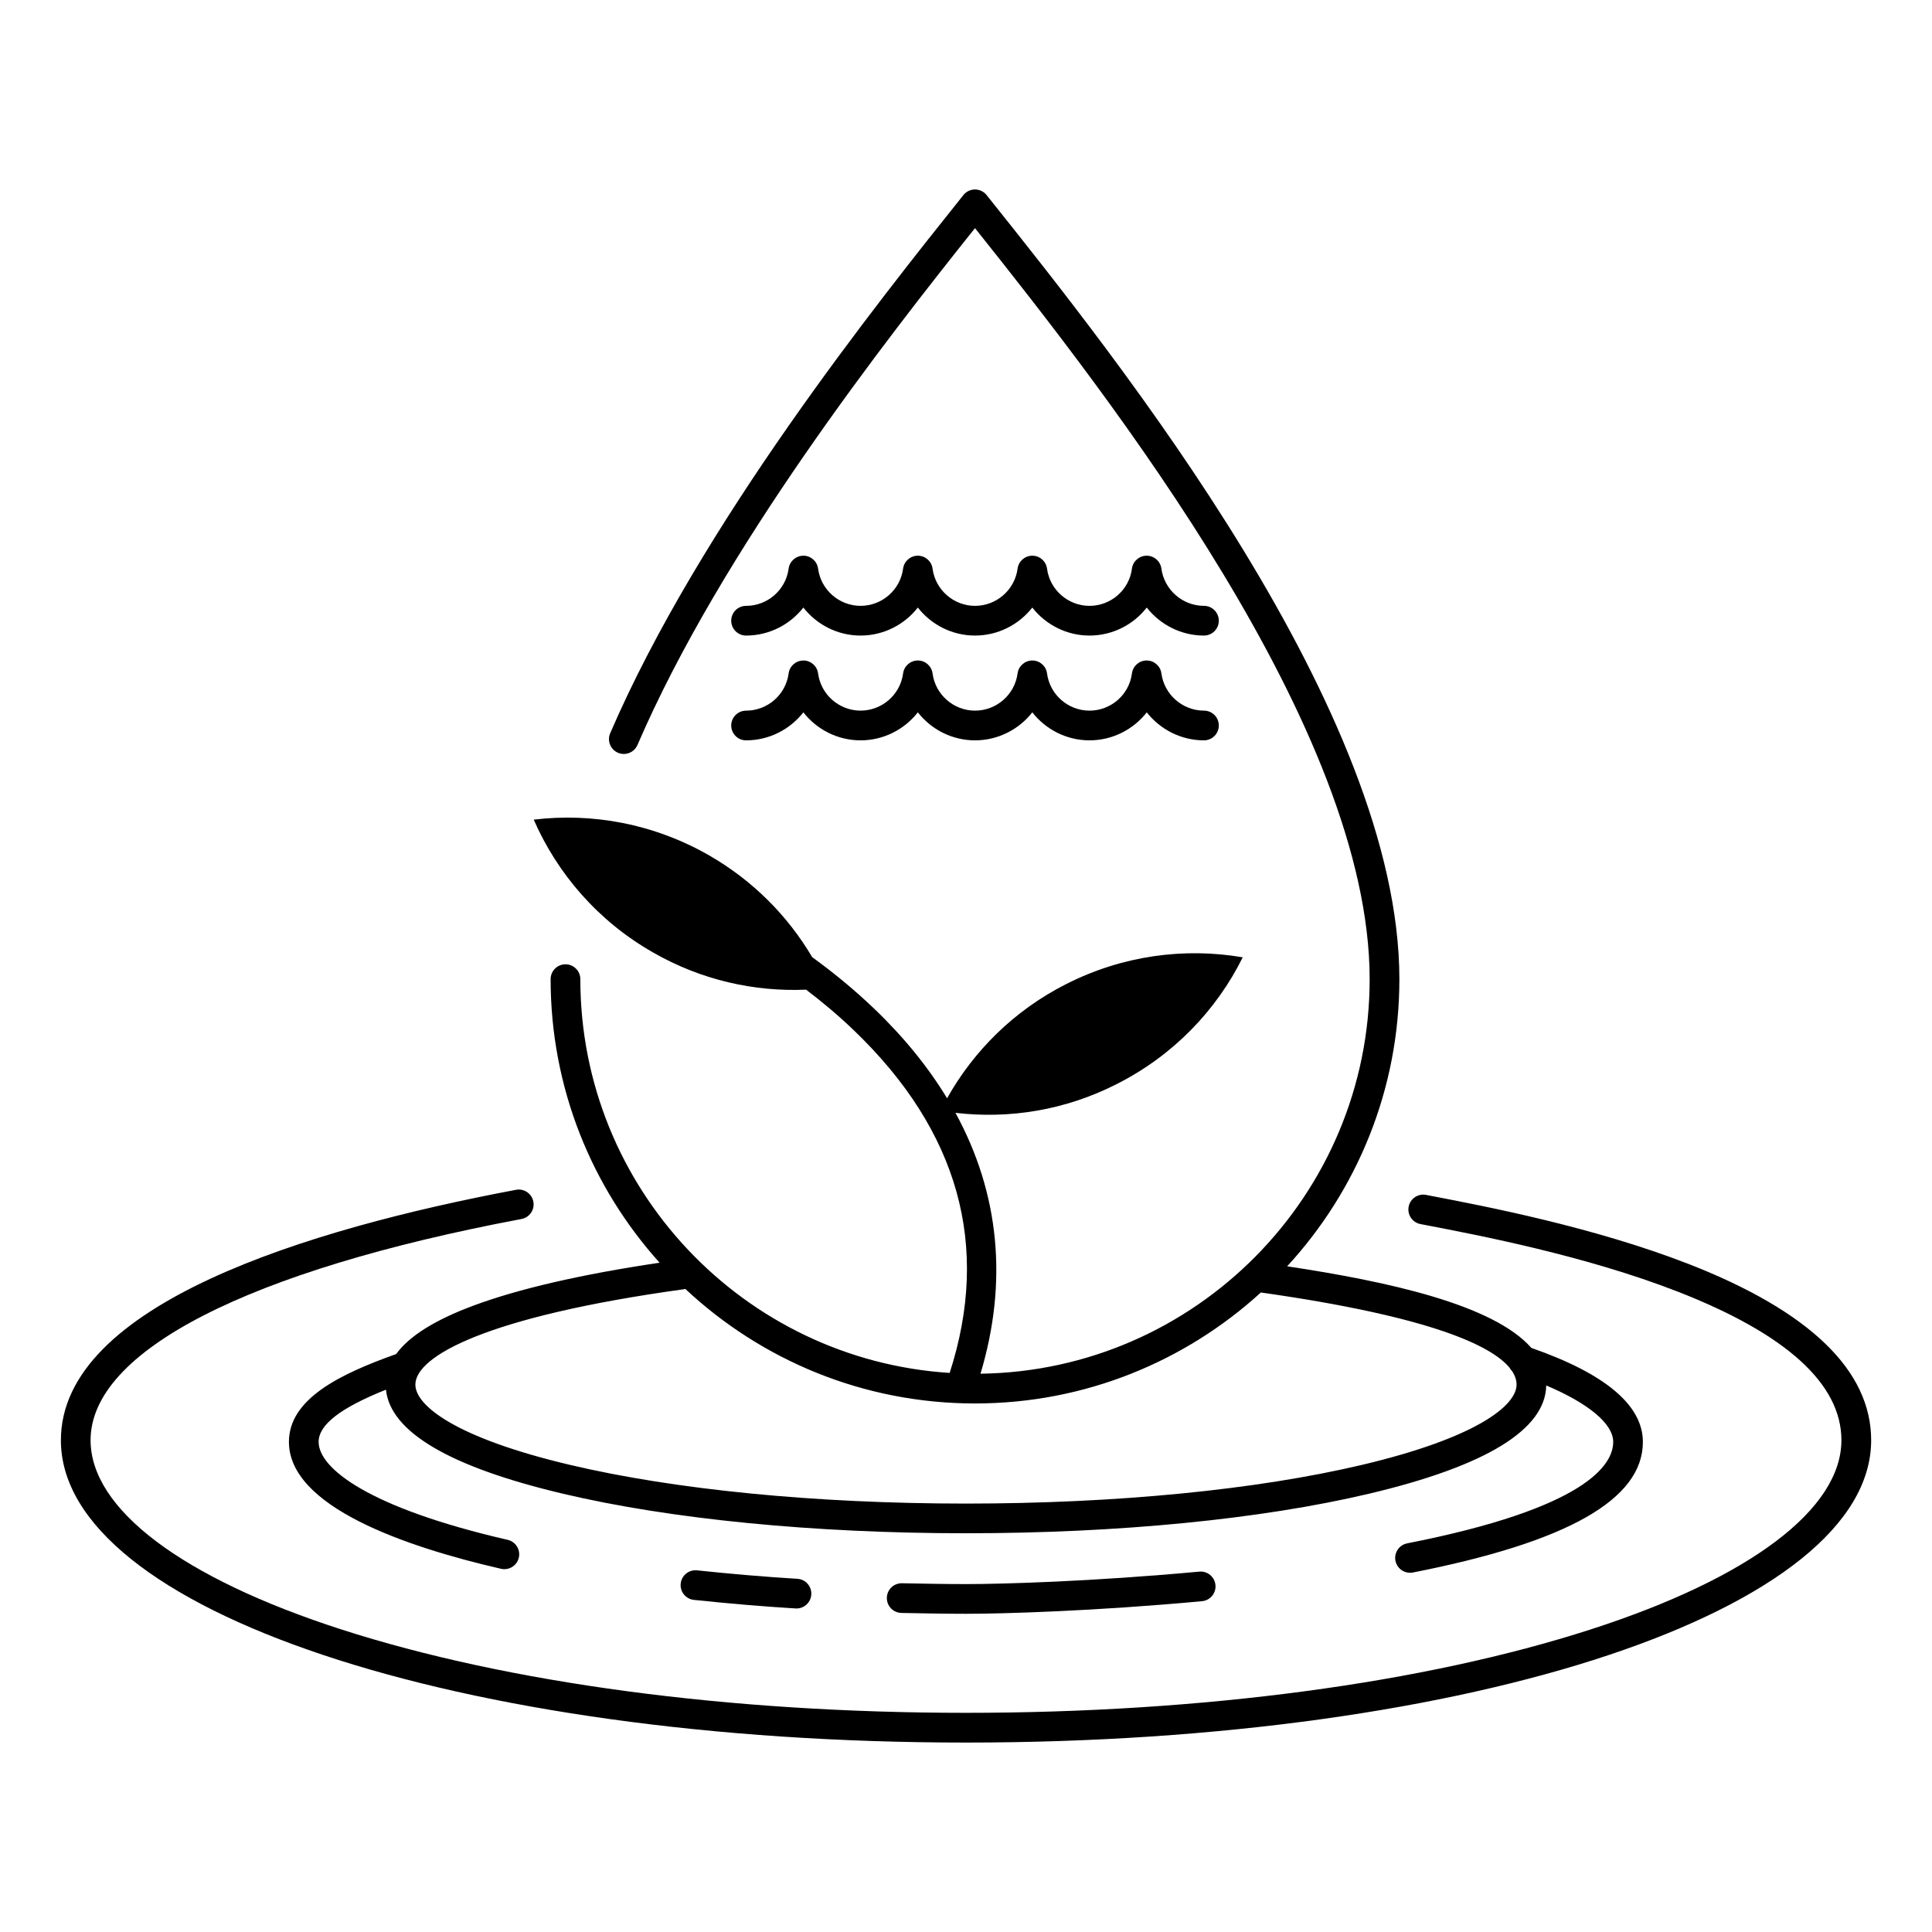 <?xml version="1.0" encoding="UTF-8"?>
<!-- Uploaded to: ICON Repo, www.svgrepo.com, Generator: ICON Repo Mixer Tools -->
<svg fill="#000000" width="800px" height="800px" version="1.1" viewBox="144 144 512 512" xmlns="http://www.w3.org/2000/svg">
 <g>
  <path d="m317.05 396.4c12.789 7.348 26.848 10.461 40.574 9.871 4.246 3.223 8.551 6.828 12.703 10.816 27.715 26.605 36.227 57.129 25.344 90.75-54.555-3.473-97.875-48.945-97.875-104.35 0-2.172-1.762-3.938-3.938-3.938-2.172 0-3.938 1.762-3.938 3.938 0 28.859 10.938 55.215 28.879 75.145-20.805 3.094-37.418 6.926-49.414 11.402-10.184 3.801-16.93 8.035-20.398 12.805-14.91 5.312-28.418 11.871-28.418 23.285 0 17.098 30.566 27.723 56.207 33.625 0.297 0.07 0.594 0.102 0.887 0.102 1.793 0 3.414-1.234 3.832-3.055 0.488-2.121-0.836-4.231-2.953-4.719-36.941-8.504-50.102-18.98-50.102-25.953 0-4.535 5.719-8.992 17.84-13.844 1.172 11.207 16.91 20.473 46.844 27.559 28.59 6.766 66.543 10.492 106.86 10.492 40.332 0 78.289-3.727 106.88-10.492 30.922-7.32 46.695-16.969 46.902-28.68 11.238 4.766 17.746 10.164 17.746 14.969 0 6.031-7.094 17.543-54.598 26.879-2.133 0.418-3.523 2.488-3.106 4.621 0.367 1.875 2.016 3.176 3.856 3.176 0.254 0 0.508-0.023 0.766-0.074 41.012-8.059 60.949-19.379 60.949-34.602 0-9.707-9.945-18.086-29.547-24.91-10.121-11.531-38.102-17.621-64.727-21.633 18.453-20.039 29.742-46.77 29.742-76.09 0-70.801-73.883-163.33-109.39-207.8-0.746-0.934-1.879-1.48-3.074-1.48-1.199 0-2.328 0.543-3.074 1.48-22.652 28.355-69.789 87.355-93.605 142.62-0.859 1.996 0.062 4.312 2.055 5.172 1.996 0.859 4.312-0.062 5.172-2.059 22.375-51.926 66.051-107.64 89.449-136.97 35.957 45.086 104.59 132.94 104.59 199.04 0 57.172-46.133 103.77-103.13 104.55 7.32-24.41 5.012-47.812-6.637-69.137 14.223 1.676 29.082-0.652 42.809-7.656 14.98-7.598 26.363-19.539 33.32-33.555-15.406-2.648-31.801-0.512-46.785 7.09-13.812 6.992-24.52 17.715-31.562 30.262-5.027-8.285-11.48-16.242-19.379-23.797-5.394-5.16-10.98-9.691-16.379-13.609-6.418-10.871-15.66-20.285-27.422-27.031-14.617-8.336-30.844-11.266-46.367-9.402 6.258 14.293 16.992 26.855 31.609 35.188zm226.98 110.04c0.18 0.328 0.406 0.629 0.672 0.898 0.895 1.34 1.203 2.555 1.203 3.59 0 5.598-10.73 14.121-40.852 21.254-28.008 6.629-65.32 10.281-105.06 10.281-39.73 0-77.039-3.652-105.05-10.281-30.129-7.133-40.863-15.652-40.863-21.254 0-7.465 18.695-18.023 71.164-25.266 0.129-0.02 0.246-0.062 0.367-0.09 20.113 18.82 47.121 30.359 76.777 30.359 29.156 0 55.75-11.152 75.754-29.41 45.477 6.449 61.117 14.18 65.891 19.918z"/>
  <path d="m341.72 312.43c6.102 0 11.629-2.887 15.18-7.422 3.547 4.539 9.066 7.422 15.156 7.422 6.102 0 11.629-2.887 15.18-7.422 3.547 4.539 9.066 7.422 15.156 7.422 6.098 0 11.625-2.887 15.18-7.422 3.547 4.535 9.066 7.422 15.156 7.422 6.109 0 11.637-2.883 15.176-7.422 3.555 4.535 9.078 7.422 15.156 7.422 2.172 0 3.938-1.762 3.938-3.938 0-2.172-1.762-3.938-3.938-3.938-5.668 0-10.52-4.246-11.281-9.879-0.266-1.953-1.93-3.41-3.898-3.41h-0.016c-1.977 0.008-3.641 1.477-3.891 3.438-0.719 5.617-5.555 9.852-11.25 9.852-5.676 0-10.512-4.242-11.25-9.863-0.258-1.957-1.926-3.422-3.898-3.426h-0.004c-1.977 0-3.644 1.465-3.902 3.422-0.742 5.625-5.594 9.867-11.281 9.867-5.672 0-10.512-4.242-11.254-9.867-0.258-1.957-1.926-3.422-3.902-3.422s-3.644 1.465-3.902 3.422c-0.738 5.625-5.586 9.863-11.277 9.863-5.672 0-10.512-4.242-11.254-9.867-0.258-1.957-1.926-3.422-3.902-3.422v0.008c-1.977 0-3.644 1.465-3.902 3.422-0.738 5.625-5.586 9.863-11.277 9.863-2.172 0-3.938 1.762-3.938 3.938 0.004 2.176 1.766 3.938 3.941 3.938z"/>
  <path d="m341.72 340.2c6.102 0 11.629-2.883 15.18-7.422 3.547 4.539 9.066 7.422 15.156 7.422 6.102 0 11.629-2.883 15.18-7.422 3.547 4.539 9.066 7.422 15.156 7.422 6.098 0 11.625-2.883 15.18-7.422 3.547 4.535 9.066 7.422 15.156 7.422 6.109 0 11.637-2.883 15.176-7.422 3.555 4.535 9.078 7.422 15.156 7.422 2.172 0 3.938-1.762 3.938-3.938 0-2.172-1.762-3.938-3.938-3.938-5.668 0-10.52-4.246-11.281-9.879-0.266-1.953-1.93-3.41-3.898-3.41h-0.016c-1.977 0.008-3.641 1.477-3.891 3.438-0.719 5.617-5.555 9.852-11.25 9.852-5.676 0-10.512-4.238-11.25-9.863-0.258-1.961-1.926-3.422-3.898-3.426h-0.004c-1.977 0-3.644 1.465-3.902 3.422-0.742 5.625-5.594 9.867-11.281 9.867-5.672 0-10.512-4.242-11.254-9.867-0.258-1.957-1.926-3.422-3.902-3.422s-3.644 1.465-3.902 3.422c-0.738 5.625-5.586 9.863-11.277 9.863-5.672 0-10.512-4.242-11.254-9.867-0.258-1.957-1.926-3.422-3.902-3.422v0.012c-1.977 0-3.644 1.465-3.902 3.422-0.738 5.625-5.586 9.863-11.277 9.863-2.172 0-3.938 1.762-3.938 3.938 0.004 2.172 1.766 3.934 3.941 3.934z"/>
  <path d="m328.72 560.16c-2.164-0.227-4.098 1.34-4.328 3.504-0.227 2.16 1.34 4.098 3.504 4.324 9.543 1.004 18.355 1.746 26.938 2.269 0.082 0.004 0.164 0.008 0.242 0.008 2.062 0 3.797-1.609 3.926-3.699 0.133-2.168-1.52-4.035-3.691-4.168-8.465-0.512-17.164-1.246-26.59-2.238z"/>
  <path d="m399.97 563.8c-5.484 0-11.016-0.105-16.363-0.211l-0.57-0.012c-2.207-0.031-3.969 1.684-4.012 3.856-0.043 2.172 1.684 3.969 3.859 4.012l0.57 0.012c5.387 0.105 10.953 0.215 16.516 0.215 9.859 0 34.141-0.703 62.582-3.34 2.164-0.199 3.758-2.117 3.555-4.281-0.199-2.164-2.121-3.758-4.281-3.555-28.152 2.609-52.129 3.305-61.855 3.305z"/>
  <path d="m591.44 478.95c-25.062-9.762-53.93-15.297-67.801-17.957l-1.723-0.332c-2.141-0.41-4.199 0.988-4.609 3.121-0.41 2.137 0.988 4.199 3.125 4.609l1.727 0.332c13.641 2.617 42.035 8.059 66.426 17.562 28.805 11.223 43.41 24.477 43.41 39.387 0 18.23-24.195 36.5-66.375 50.121-44.184 14.27-103 22.125-165.62 22.125s-121.43-7.859-165.62-22.125c-42.184-13.621-66.375-31.891-66.375-50.121 0-23.59 41.625-44.957 114.2-58.625 2.137-0.402 3.543-2.461 3.141-4.594-0.402-2.137-2.457-3.543-4.598-3.141-55.023 10.363-120.61 30.289-120.61 66.363 0 44.926 105.36 80.121 239.87 80.121 134.5 0 239.87-35.191 239.87-80.121-0.004-18.484-16.297-34.203-48.43-46.727z"/>
 </g>
</svg>